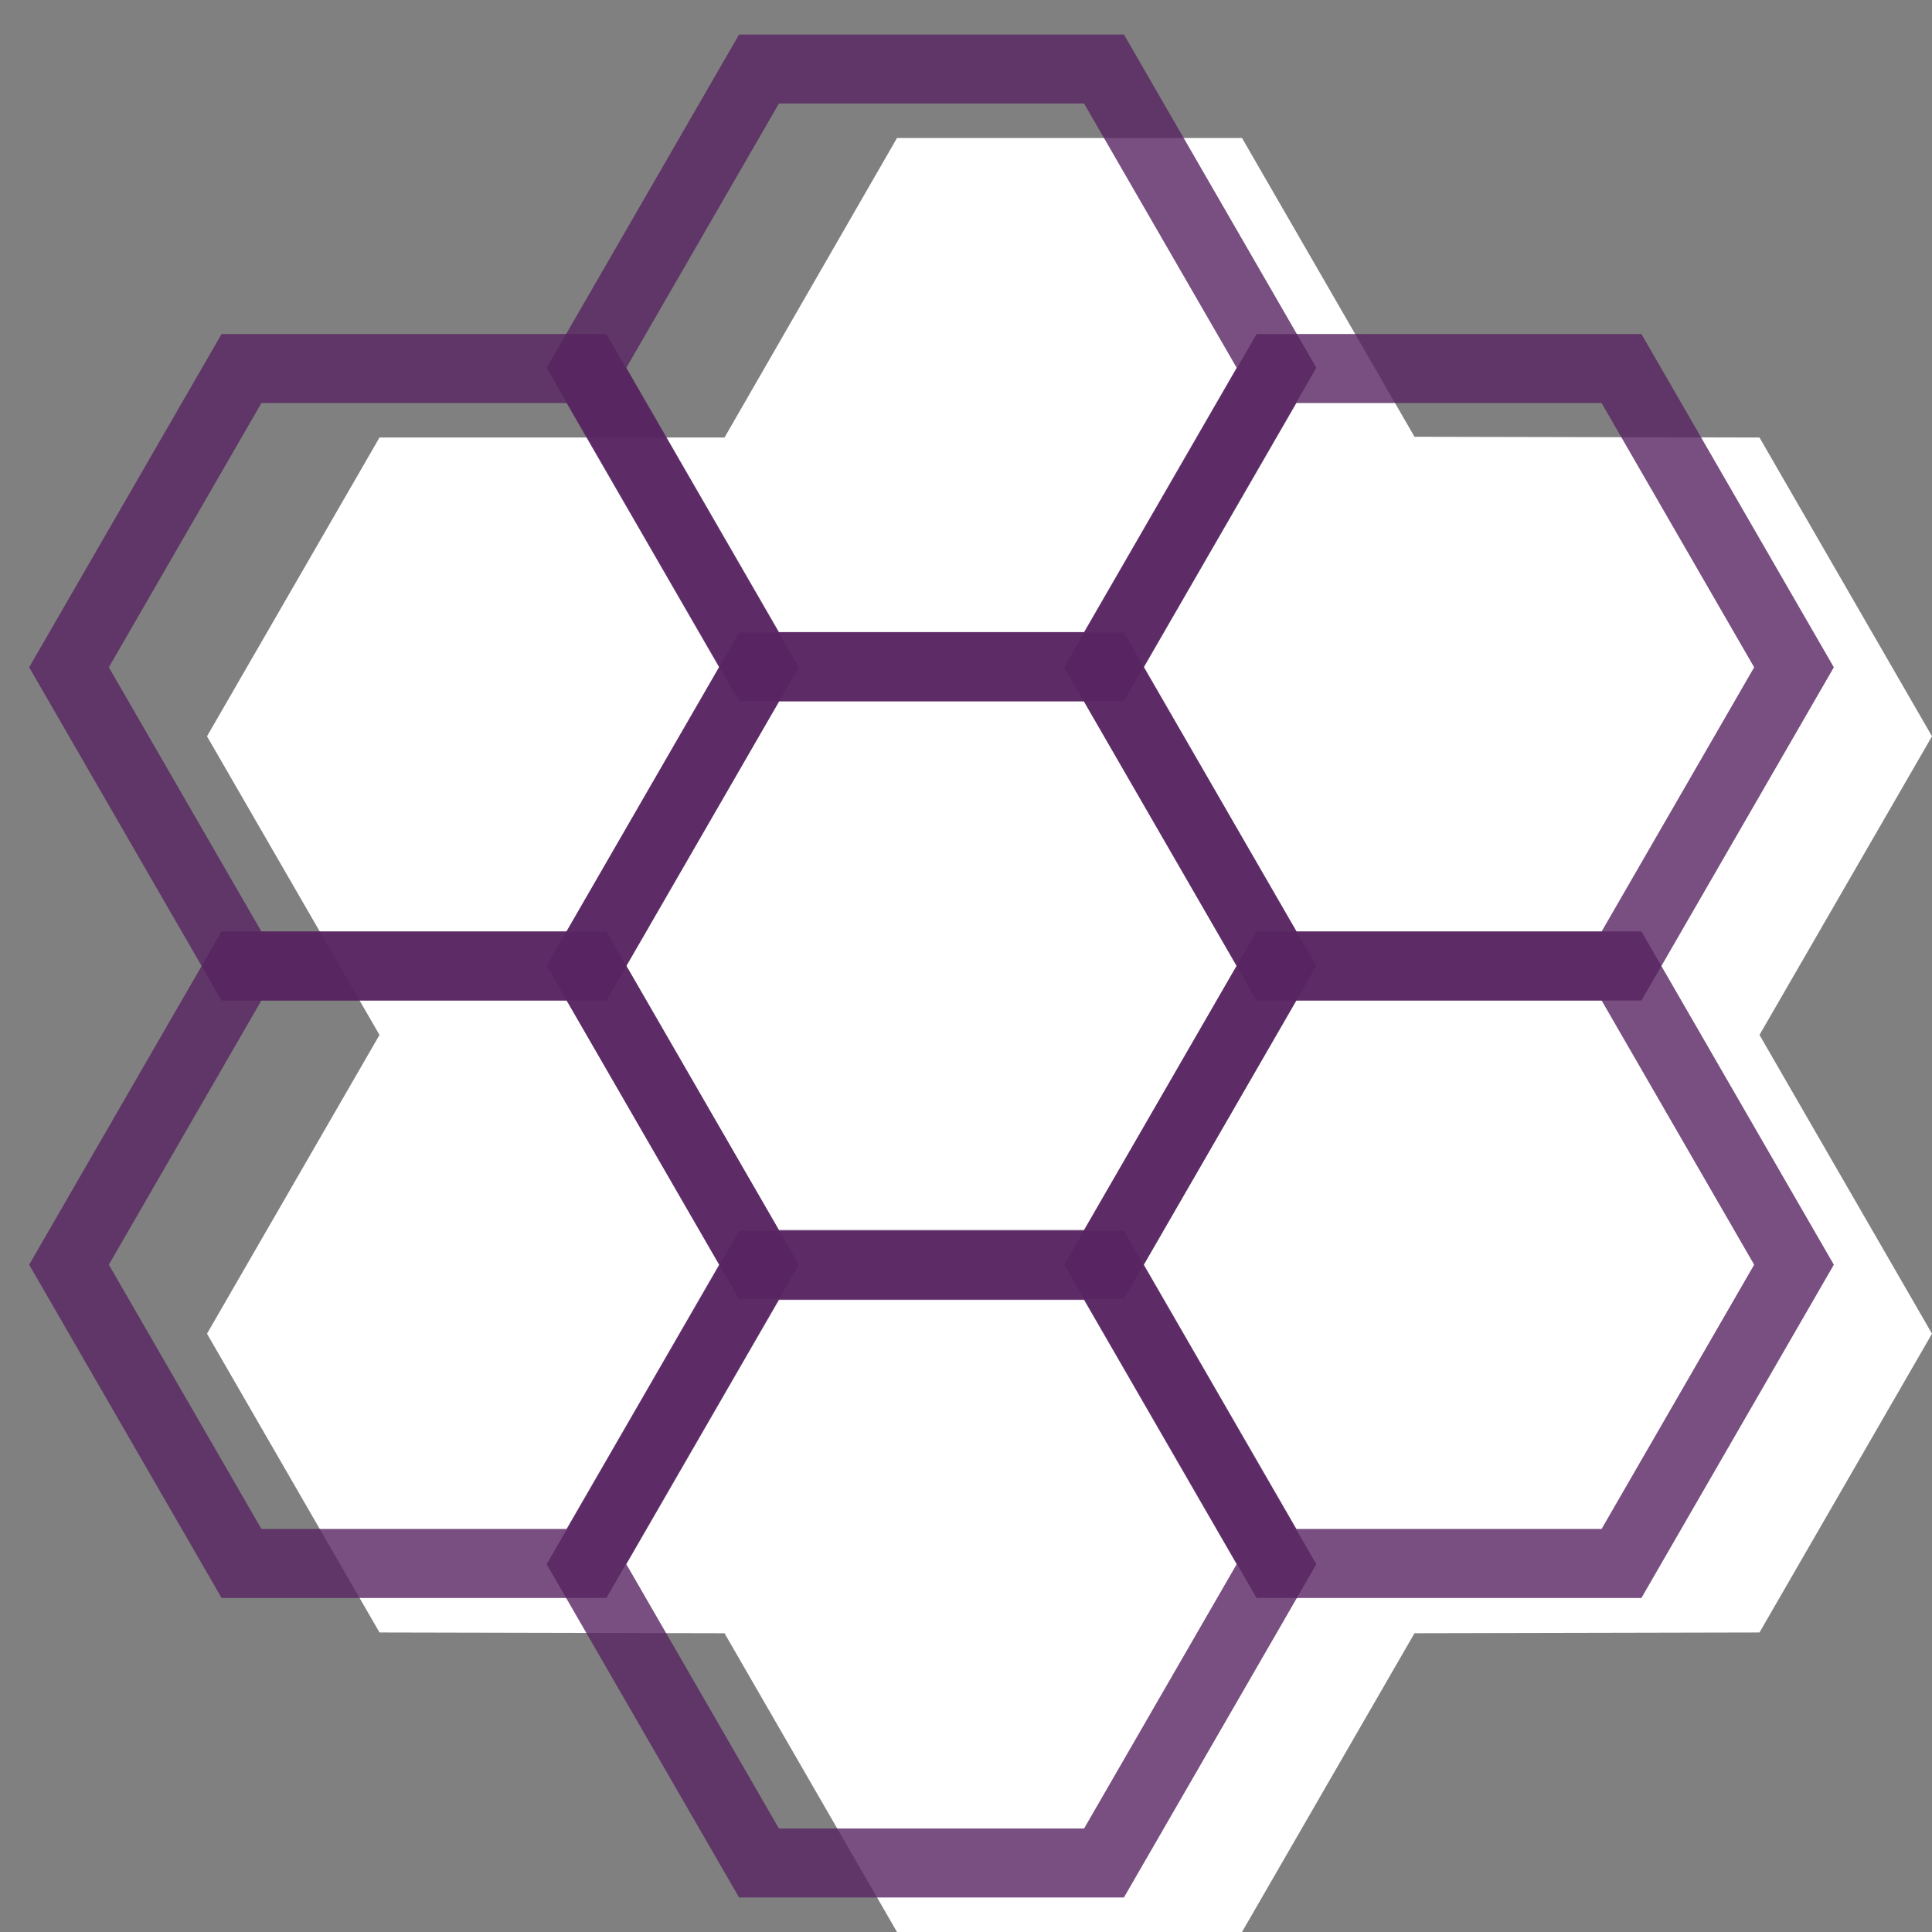 <?xml version="1.0" encoding="UTF-8"?> <svg xmlns="http://www.w3.org/2000/svg" width="28" height="28" viewBox="0 0 28 28" fill="none"><rect x="0" y="0" width="28" height="28" fill="#808080" stroke="none"/> <path d="M18 28L20.5 23.67L25.5 23.659L28 19.329L25.5 14.999L28 10.671L25.5 6.341L20.5 6.33L18 2H13L10.5 6.341L5.5 6.341L3 10.671L5.5 14.999L3 19.329L5.5 23.659L10.5 23.67L13 28H18Z" fill="white"></path> <path d="M11 18.34H16L18.5 22.67L16 27H11L8.5 22.67L11 18.34Z" stroke="#572361" stroke-opacity="0.8"></path> <path d="M11 9.66H16L18.5 5.33L16 1L11 1L8.5 5.33L11 9.66Z" stroke="#572361" stroke-opacity="0.8"></path> <path d="M11 9.666H16L18.5 13.996L16 18.326H11L8.5 13.996L11 9.666Z" stroke="#572361" stroke-opacity="0.8"></path> <path d="M18.5 13.999H23.5L26 18.329L23.5 22.659H18.5L16 18.329L18.5 13.999Z" stroke="#572361" stroke-opacity="0.8"></path> <path d="M18.5 14.001H23.5L26 9.671L23.5 5.341L18.5 5.341L16 9.671L18.5 14.001Z" stroke="#572361" stroke-opacity="0.8"></path> <path d="M3.5 13.999H8.5L11 18.329L8.5 22.659H3.5L1 18.329L3.5 13.999Z" stroke="#572361" stroke-opacity="0.8"></path> <path d="M3.5 14.001H8.5L11 9.671L8.5 5.341L3.5 5.341L1 9.671L3.5 14.001Z" stroke="#572361" stroke-opacity="0.8"></path> </svg> 